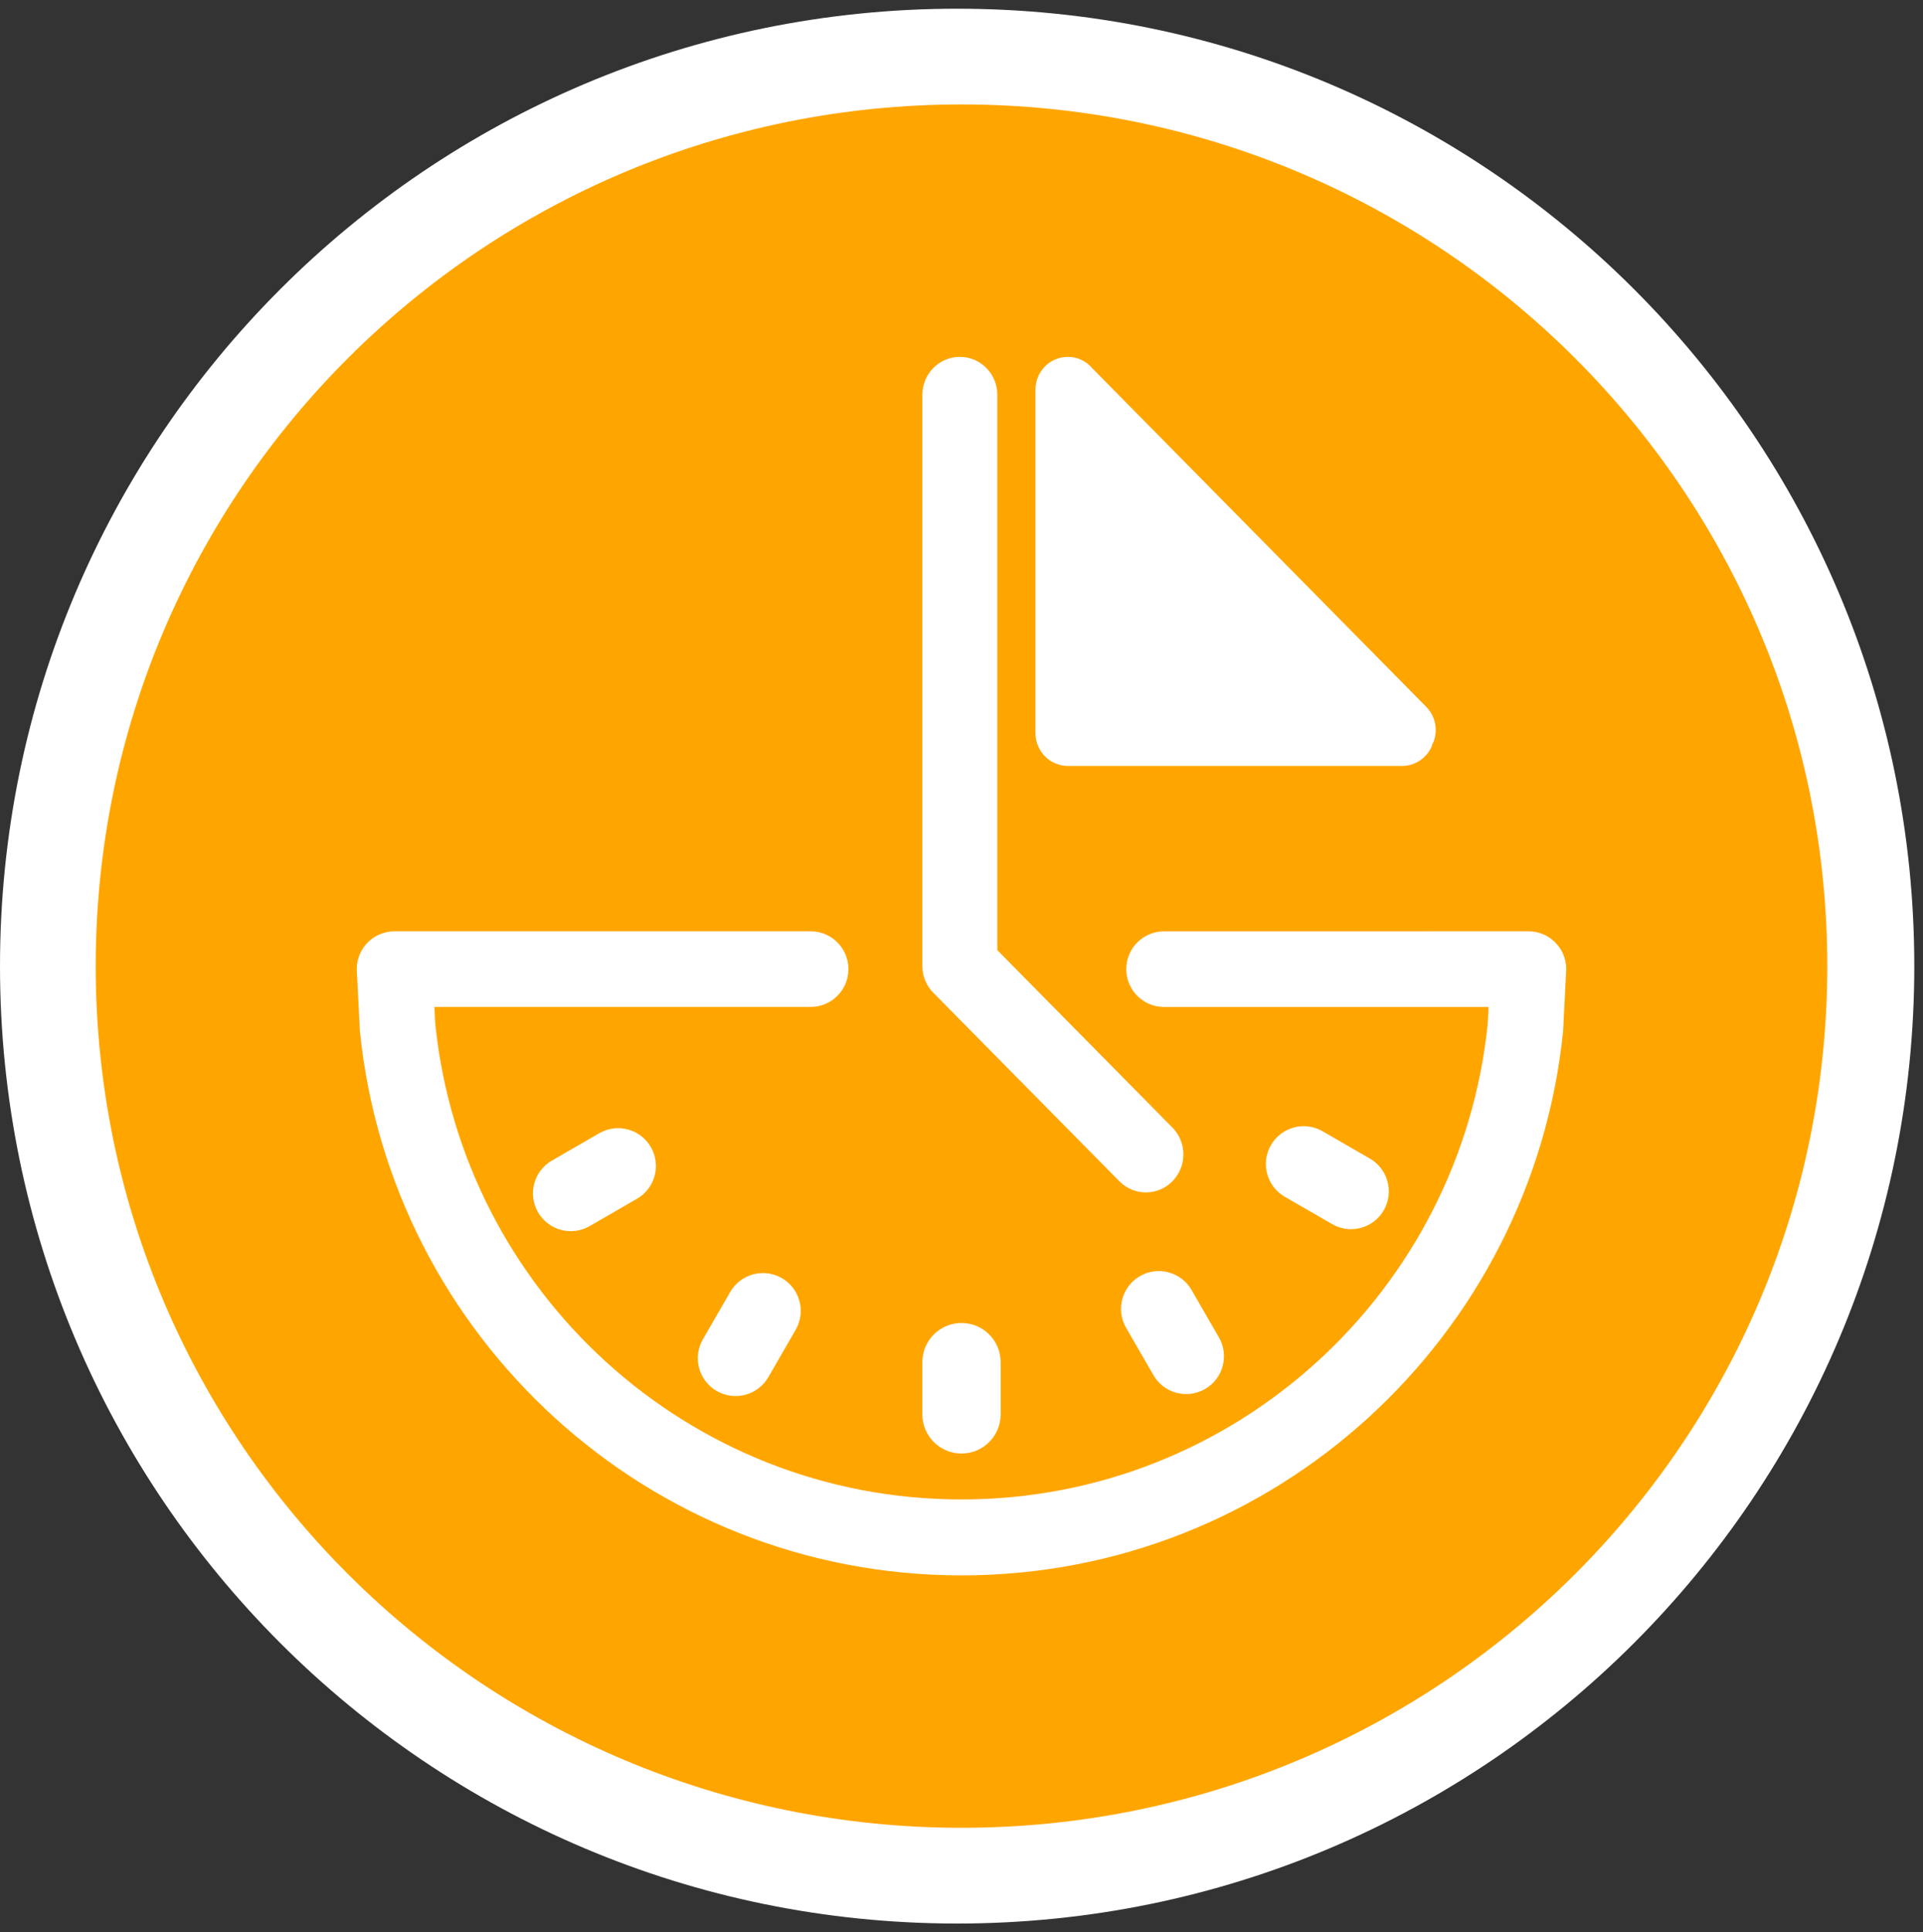<svg width="221" height="222" xmlns="http://www.w3.org/2000/svg" xmlns:xlink="http://www.w3.org/1999/xlink" overflow="hidden"><rect width="100%" height="100%" fill="#333333" stroke="none"/><defs><clipPath id="clip0"><rect x="59" y="249" width="221" height="222"/></clipPath></defs><g clip-path="url(#clip0)" transform="translate(-59 -249)"><path d="M59 360C59 299.249 108.249 250 169 250 229.751 250 279 299.249 279 360 279 420.751 229.751 470 169 470 108.249 470 59 420.751 59 360Z" fill="#FFFFFF" fill-rule="evenodd"/><path d="M70 360C70 305.324 114.548 261 169.5 261 224.452 261 269 305.324 269 360 269 414.676 224.452 459 169.5 459 114.548 459 70 414.676 70 360Z" fill="#FFA500" fill-rule="evenodd"/><path d="M169.31 290C171.69 290 173.619 291.954 173.619 294.365L173.619 358.168 193.738 378.548C195.421 380.253 195.421 383.017 193.738 384.721 192.055 386.426 189.326 386.426 187.643 384.721L166.276 363.077 166.262 363.068C165.482 362.278 165 361.186 165 359.981L165 294.365C165 291.954 166.929 290 169.31 290Z" fill="#FFFFFF" fill-rule="evenodd"/><path d="M104.335 356 152.169 356C154.563 356 156.504 357.945 156.504 360.344 156.504 362.744 154.563 364.689 152.169 364.689L108.924 364.689 109.019 366.578C112.132 397.301 138.022 421.276 169.5 421.276 200.977 421.276 226.868 397.301 229.981 366.578L230.076 364.693 192.771 364.693C190.377 364.693 188.436 362.748 188.436 360.349 188.436 357.949 190.377 356.004 192.771 356.004L223.239 356.004 223.239 356 234.665 356C237.059 356 239 357.945 239 360.344L238.999 360.349 239 360.349 238.641 367.47C235.082 402.592 205.485 430 169.5 430 133.515 430 103.918 402.592 100.359 367.47L100 360.349 100.001 360.349 100 360.344C100 357.945 101.941 356 104.335 356Z" fill="#FFFFFF" fill-rule="evenodd"/><path d="M169.5 416C167.015 416 165 413.985 165 411.5L165 405.5C165 403.015 167.015 401 169.5 401L169.5 401C171.985 401 174 403.015 174 405.5L174 411.5C174 413.985 171.985 416 169.5 416Z" fill="#FFFFFF" fill-rule="evenodd"/><path d="M141.367 408.815C139.289 407.615 138.577 404.958 139.777 402.88L142.92 397.436C144.12 395.358 146.777 394.646 148.854 395.846L148.854 395.846C150.932 397.045 151.644 399.702 150.445 401.78L147.301 407.225C146.102 409.303 143.445 410.014 141.367 408.815Z" fill="#FFFFFF" fill-rule="evenodd"/><path d="M120.831 388.279C119.632 386.201 120.344 383.545 122.421 382.345L127.866 379.202C129.944 378.002 132.601 378.714 133.8 380.792L133.8 380.792C135 382.87 134.288 385.526 132.21 386.726L126.766 389.869C124.688 391.069 122.031 390.357 120.831 388.279Z" fill="#FFFFFF" fill-rule="evenodd"/><path d="M0 4.344C-9.5328e-16 1.945 1.945 0 4.344 0L10.631 0C13.03 0 14.975 1.945 14.975 4.344L14.975 4.344C14.975 6.744 13.03 8.689 10.631 8.689L4.344 8.689C1.945 8.689 0 6.744 0 4.344Z" fill="#FFFFFF" fill-rule="evenodd" transform="matrix(-0.5 -0.866 -0.866 0.5 201.255 406.415)"/><path d="M0 4.344C-9.5328e-16 1.945 1.945 0 4.344 0L10.631 0C13.03 0 14.975 1.945 14.975 4.344L14.975 4.344C14.975 6.744 13.03 8.689 10.631 8.689L4.344 8.689C1.945 8.689 0 6.744 0 4.344Z" fill="#FFFFFF" fill-rule="evenodd" transform="matrix(-0.866 -0.5 -0.5 0.866 220.201 384.29)"/><path d="M181.719 290C182.746 290 183.676 290.422 184.349 291.104L184.4 291.18 222.911 330.211C224 331.315 224.272 332.934 223.728 334.295L223.607 334.479 223.563 334.698C222.999 336.051 221.677 337 220.136 337L181.72 337 181.719 337C179.665 337 178 335.312 178 333.23L178 333.23 178 333.23 178 333.23 178 293.77C178 291.688 179.665 290 181.719 290Z" fill="#FFFFFF" fill-rule="evenodd"/></g></svg>